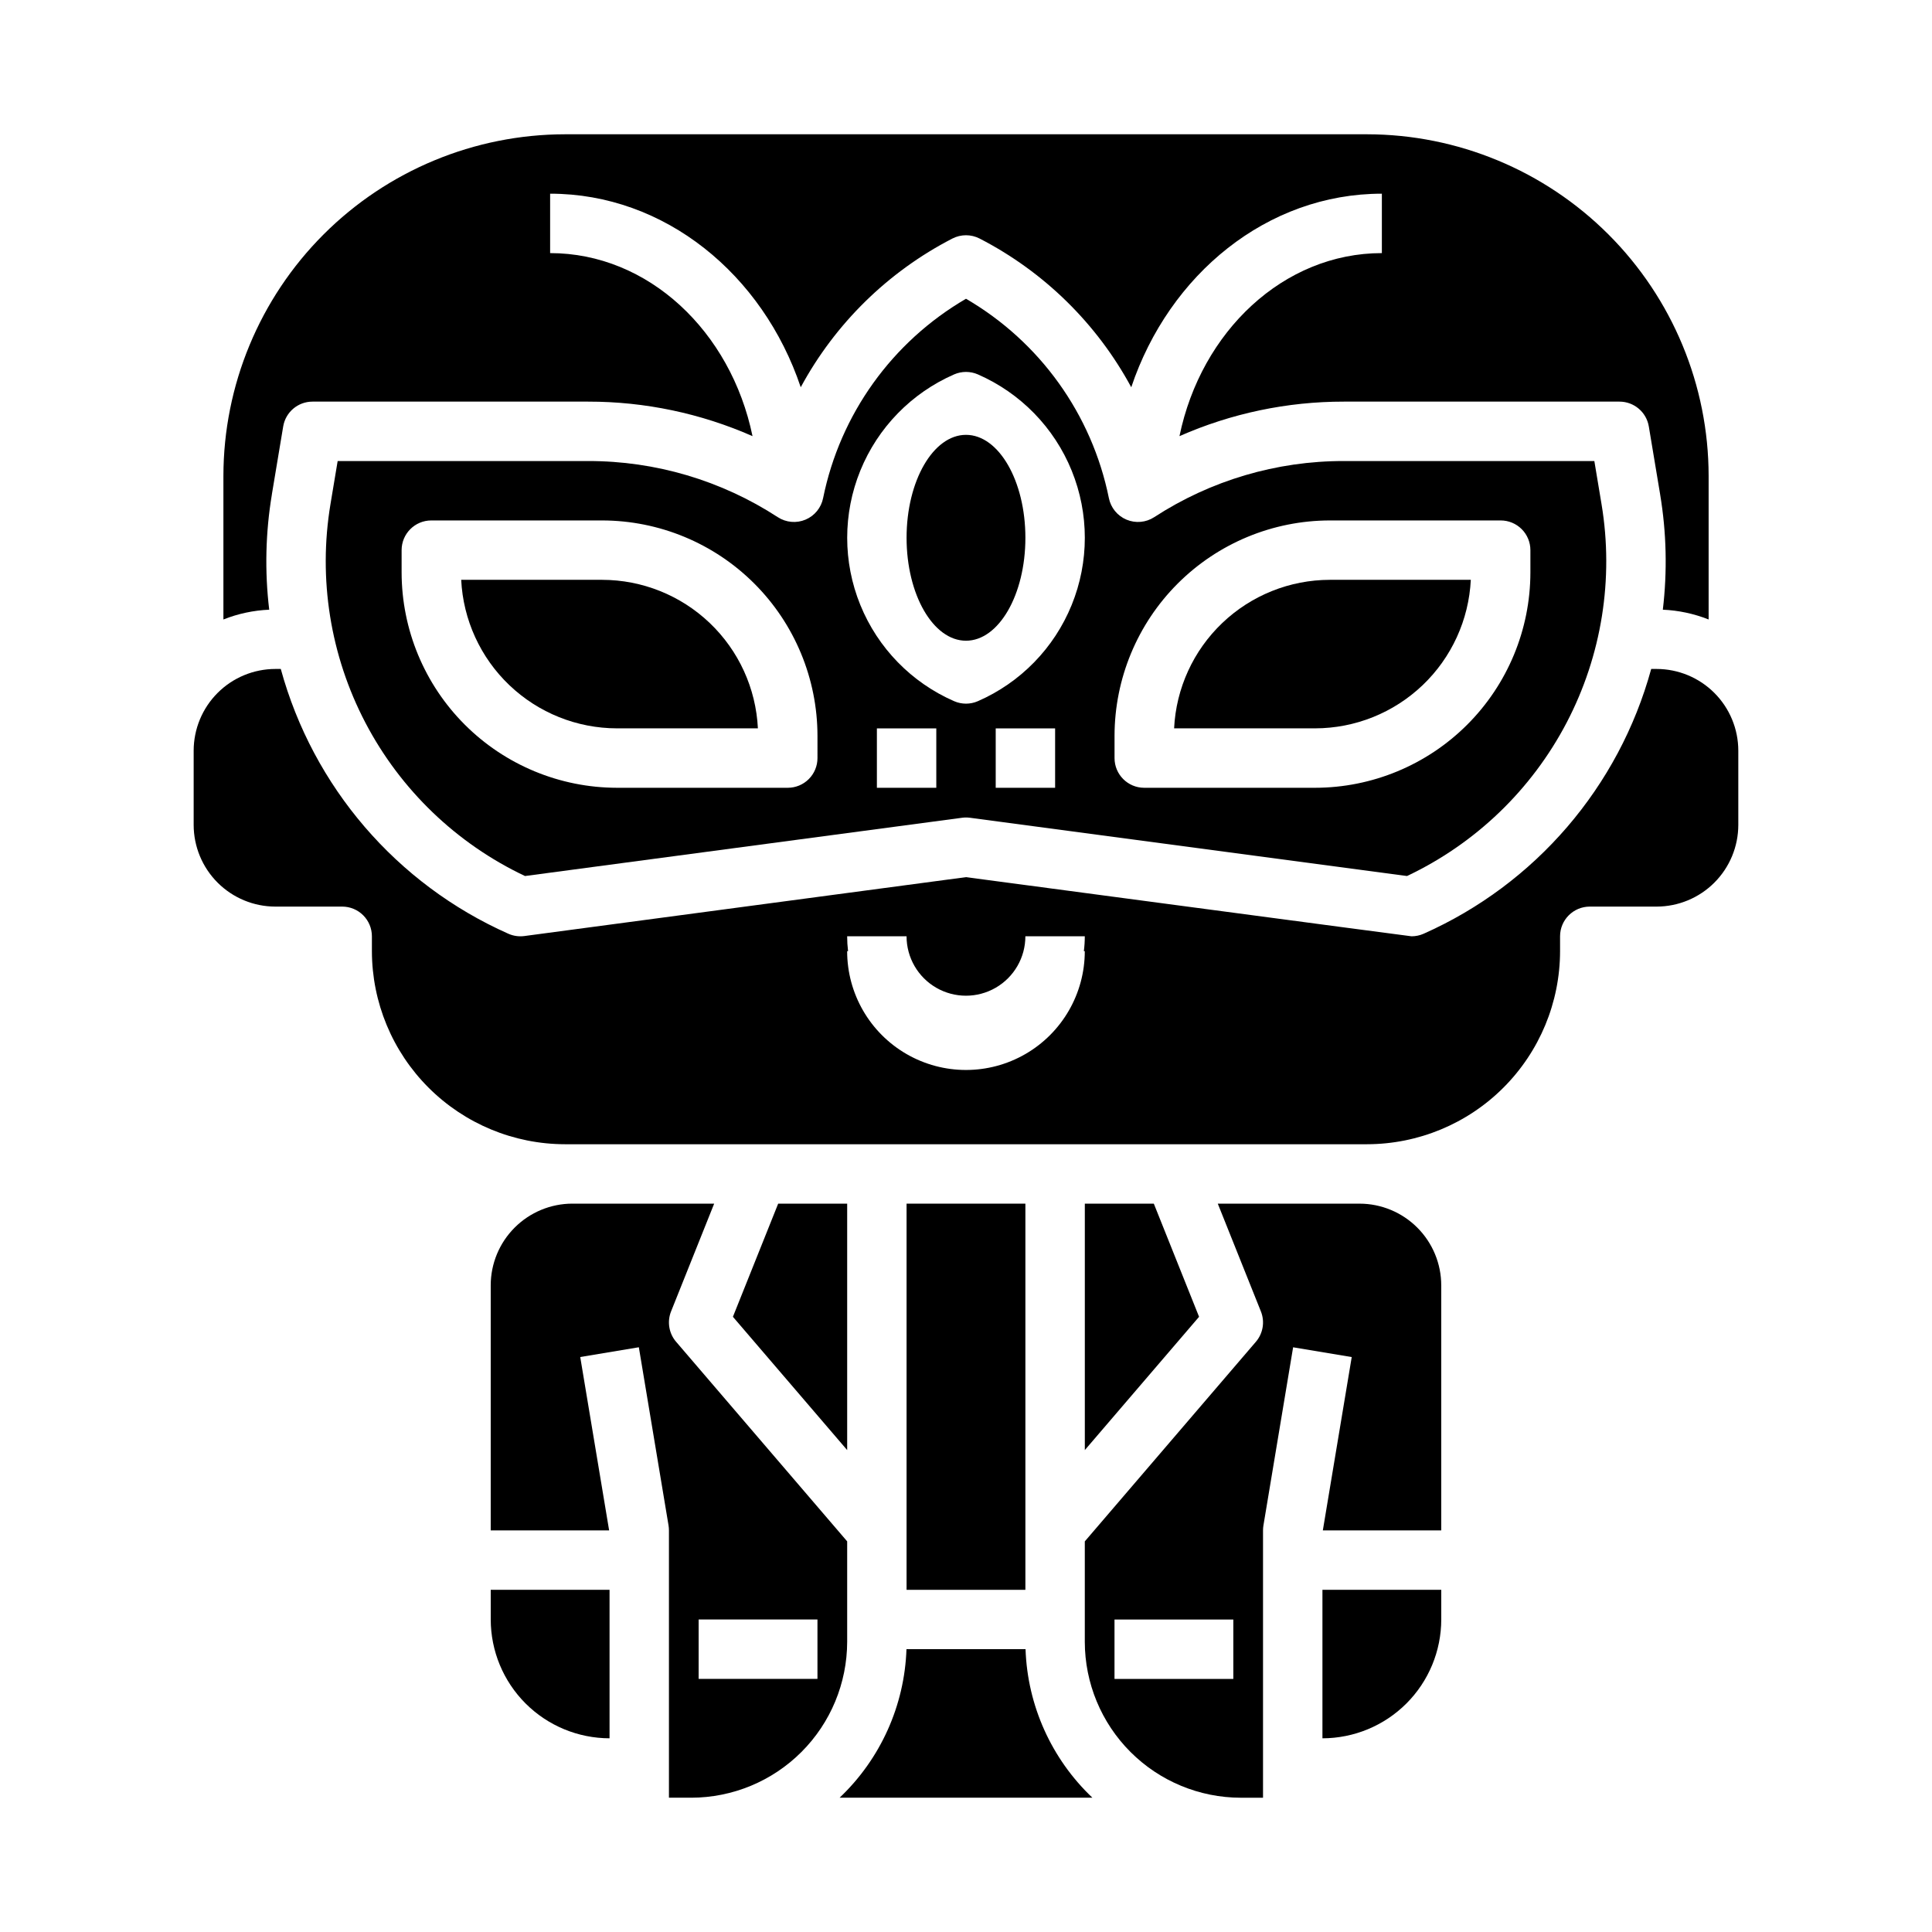 <?xml version="1.0" encoding="UTF-8"?>
<!-- Uploaded to: SVG Repo, www.svgrepo.com, Generator: SVG Repo Mixer Tools -->
<svg fill="#000000" width="800px" height="800px" version="1.1" viewBox="144 144 512 512" xmlns="http://www.w3.org/2000/svg">
 <g>
  <path d="m500.13 266.18c-17.84-0.027-35.301 5.141-50.254 14.875-2.191 1.426-4.945 1.668-7.356 0.652-2.406-1.016-4.152-3.16-4.66-5.723-4.504-22.199-18.281-41.414-37.859-52.809-19.578 11.395-33.355 30.609-37.863 52.809-0.504 2.562-2.254 4.707-4.66 5.723-2.41 1.016-5.164 0.773-7.356-0.652-14.953-9.734-32.414-14.902-50.254-14.875h-66.383l-1.902 11.41c-3.301 19.801-0.055 40.137 9.25 57.926 9.301 17.789 24.152 32.055 42.301 40.641l115.83-15.441-0.004-0.004c0.691-0.09 1.391-0.09 2.082 0l115.83 15.441v0.004c18.145-8.586 32.996-22.852 42.301-40.641 9.301-17.789 12.551-38.125 9.25-57.926l-1.902-11.41zm-139.49 78.719c0 2.086-0.828 4.09-2.305 5.566-1.477 1.477-3.477 2.305-5.566 2.305h-45.262c-15.133-0.016-29.641-6.035-40.34-16.734-10.699-10.699-16.719-25.207-16.734-40.336v-5.906c0-4.348 3.523-7.871 7.871-7.871h45.266c15.133 0.016 29.637 6.035 40.336 16.734 10.699 10.699 16.719 25.207 16.734 40.34zm31.488 7.871h-15.742v-15.742h15.742zm31.488 0h-15.742v-15.742h15.742zm-20.465-22.953c-2.008 0.879-4.293 0.879-6.301 0-11.293-4.93-20.211-14.082-24.855-25.496-4.641-11.414-4.641-24.191 0-35.605 4.644-11.414 13.562-20.562 24.855-25.496 2.008-0.875 4.293-0.875 6.301 0 11.293 4.934 20.215 14.082 24.855 25.496 4.644 11.414 4.644 24.191 0 35.605-4.641 11.414-13.562 20.566-24.855 25.496zm146.42-34.117c-0.016 15.129-6.035 29.637-16.734 40.336s-25.207 16.719-40.336 16.734h-45.266c-4.348 0-7.871-3.523-7.871-7.871v-5.902c0.016-15.133 6.035-29.641 16.734-40.34 10.699-10.699 25.207-16.719 40.336-16.734h45.266c2.086 0 4.09 0.828 5.566 2.305 1.477 1.477 2.305 3.481 2.305 5.566z"/>
  <path d="m274.05 573.18c0.008 8.348 3.328 16.352 9.23 22.254 5.906 5.902 13.91 9.223 22.258 9.234v-39.359h-31.488z"/>
  <path d="m368.51 462.98h-18.285l-11.996 29.984 30.281 35.324z"/>
  <path d="m368.51 552.48-45.336-52.895h-0.004c-1.906-2.227-2.418-5.324-1.332-8.047l11.426-28.562h-37.57c-5.742 0.004-11.242 2.289-15.301 6.348-4.059 4.055-6.344 9.559-6.348 15.297v64.945h31.379l-7.656-45.938 15.531-2.59 7.871 47.23v0.004c0.07 0.426 0.105 0.859 0.105 1.293v70.848h5.906c10.957-0.012 21.461-4.371 29.207-12.117 7.75-7.746 12.105-18.254 12.121-29.211zm-7.875 36.445h-31.488v-15.742h31.488z"/>
  <path d="m455.15 337.02h37.348c10.617-0.012 20.82-4.106 28.504-11.434 7.684-7.324 12.258-17.324 12.777-27.926h-37.348c-10.617 0.012-20.82 4.102-28.504 11.43-7.684 7.324-12.258 17.324-12.777 27.93z"/>
  <path d="m216.05 275 3-17.988c0.633-3.797 3.914-6.578 7.762-6.578h73.055c14.996-0.016 29.832 3.102 43.559 9.148-5.734-27.773-27.605-48.508-53.637-48.508v-15.746c30.391 0 56.371 21.371 66.414 51.293v0.004c9.125-16.891 23.145-30.633 40.211-39.422 2.25-1.148 4.918-1.148 7.168 0 17.07 8.789 31.086 22.531 40.211 39.422 10.043-29.926 36.023-51.297 66.414-51.297v15.746c-26.031 0-47.902 20.734-53.637 48.508 13.727-6.047 28.562-9.164 43.559-9.148h73.055c3.848 0 7.133 2.781 7.766 6.578l3 17.988h-0.004c1.691 10.105 1.93 20.402 0.719 30.574 4.16 0.18 8.266 1.055 12.137 2.594v-38.055c-0.027-24-9.574-47.012-26.547-63.984-16.973-16.969-39.98-26.516-63.984-26.543h-212.54c-24 0.027-47.012 9.574-63.984 26.543-16.969 16.973-26.516 39.984-26.543 63.984v38.055c3.871-1.539 7.973-2.414 12.137-2.594-1.215-10.172-0.973-20.469 0.715-30.574z"/>
  <path d="m303.57 297.66h-37.348c0.52 10.602 5.094 20.602 12.777 27.926 7.684 7.328 17.891 11.422 28.508 11.434h37.348-0.004c-0.516-10.605-5.09-20.605-12.773-27.93-7.688-7.328-17.891-11.418-28.508-11.43z"/>
  <path d="m415.74 286.52c0 15.066-7.047 27.277-15.742 27.277s-15.746-12.211-15.746-27.277 7.051-27.281 15.746-27.281 15.742 12.215 15.742 27.281"/>
  <path d="m431.49 462.98v65.309l30.277-35.324-11.992-29.984z"/>
  <path d="m504.3 462.98h-37.574l11.426 28.562c1.09 2.723 0.574 5.82-1.332 8.047l-45.336 52.895v26.605c0.012 10.957 4.367 21.465 12.117 29.211 7.746 7.746 18.254 12.105 29.211 12.117h5.902v-70.848c0-0.434 0.035-0.867 0.105-1.293l7.871-47.23 15.531 2.59-7.656 45.934h31.379v-64.945c-0.004-5.738-2.289-11.242-6.348-15.297-4.059-4.059-9.559-6.344-15.297-6.348zm-33.457 125.95h-31.488v-15.742h31.488z"/>
  <path d="m583.02 321.28h-1.434c-8.559 31.254-30.699 57.016-60.312 70.172-1.008 0.445-2.098 0.676-3.199 0.676-0.348 0-118.08-15.676-118.08-15.676l-117.04 15.609c-1.441 0.191-2.906-0.02-4.234-0.609-29.617-13.156-51.758-38.914-60.312-70.172h-1.438c-5.738 0.008-11.242 2.289-15.301 6.348s-6.34 9.562-6.348 15.301v19.68c0.008 5.742 2.289 11.242 6.348 15.301s9.562 6.34 15.301 6.348h17.715c2.086 0 4.09 0.828 5.566 2.305 1.477 1.477 2.305 3.481 2.305 5.566v3.938c0.016 13.566 5.41 26.57 15.004 36.164s22.598 14.988 36.164 15.004h212.54c13.566-0.016 26.574-5.41 36.164-15.004 9.594-9.594 14.988-22.598 15.004-36.164v-3.938c0-4.348 3.527-7.871 7.875-7.871h17.711c5.738-0.008 11.242-2.289 15.301-6.348 4.059-4.059 6.34-9.559 6.348-15.301v-19.68c-0.008-5.738-2.289-11.242-6.348-15.301-4.059-4.059-9.562-6.34-15.301-6.348zm-151.54 74.785c0 11.25-6.004 21.645-15.746 27.27-9.742 5.625-21.746 5.625-31.488 0-9.742-5.625-15.742-16.02-15.742-27.27h0.246-0.004c-0.16-1.305-0.242-2.621-0.242-3.938h15.742c0 5.625 3 10.824 7.871 13.637s10.875 2.812 15.746 0 7.871-8.012 7.871-13.637h15.746c0 1.316-0.082 2.633-0.246 3.938z"/>
  <path d="m494.46 604.67c8.352-0.012 16.355-3.332 22.258-9.234s9.223-13.906 9.23-22.254v-7.871h-31.488z"/>
  <path d="m384.25 462.98h31.488v102.34h-31.488z"/>
  <path d="m415.78 581.05h-31.555c-0.512 14.938-6.875 29.074-17.719 39.359h66.988c-10.844-10.285-17.207-24.422-17.715-39.359z"/>
 </g>
</svg>